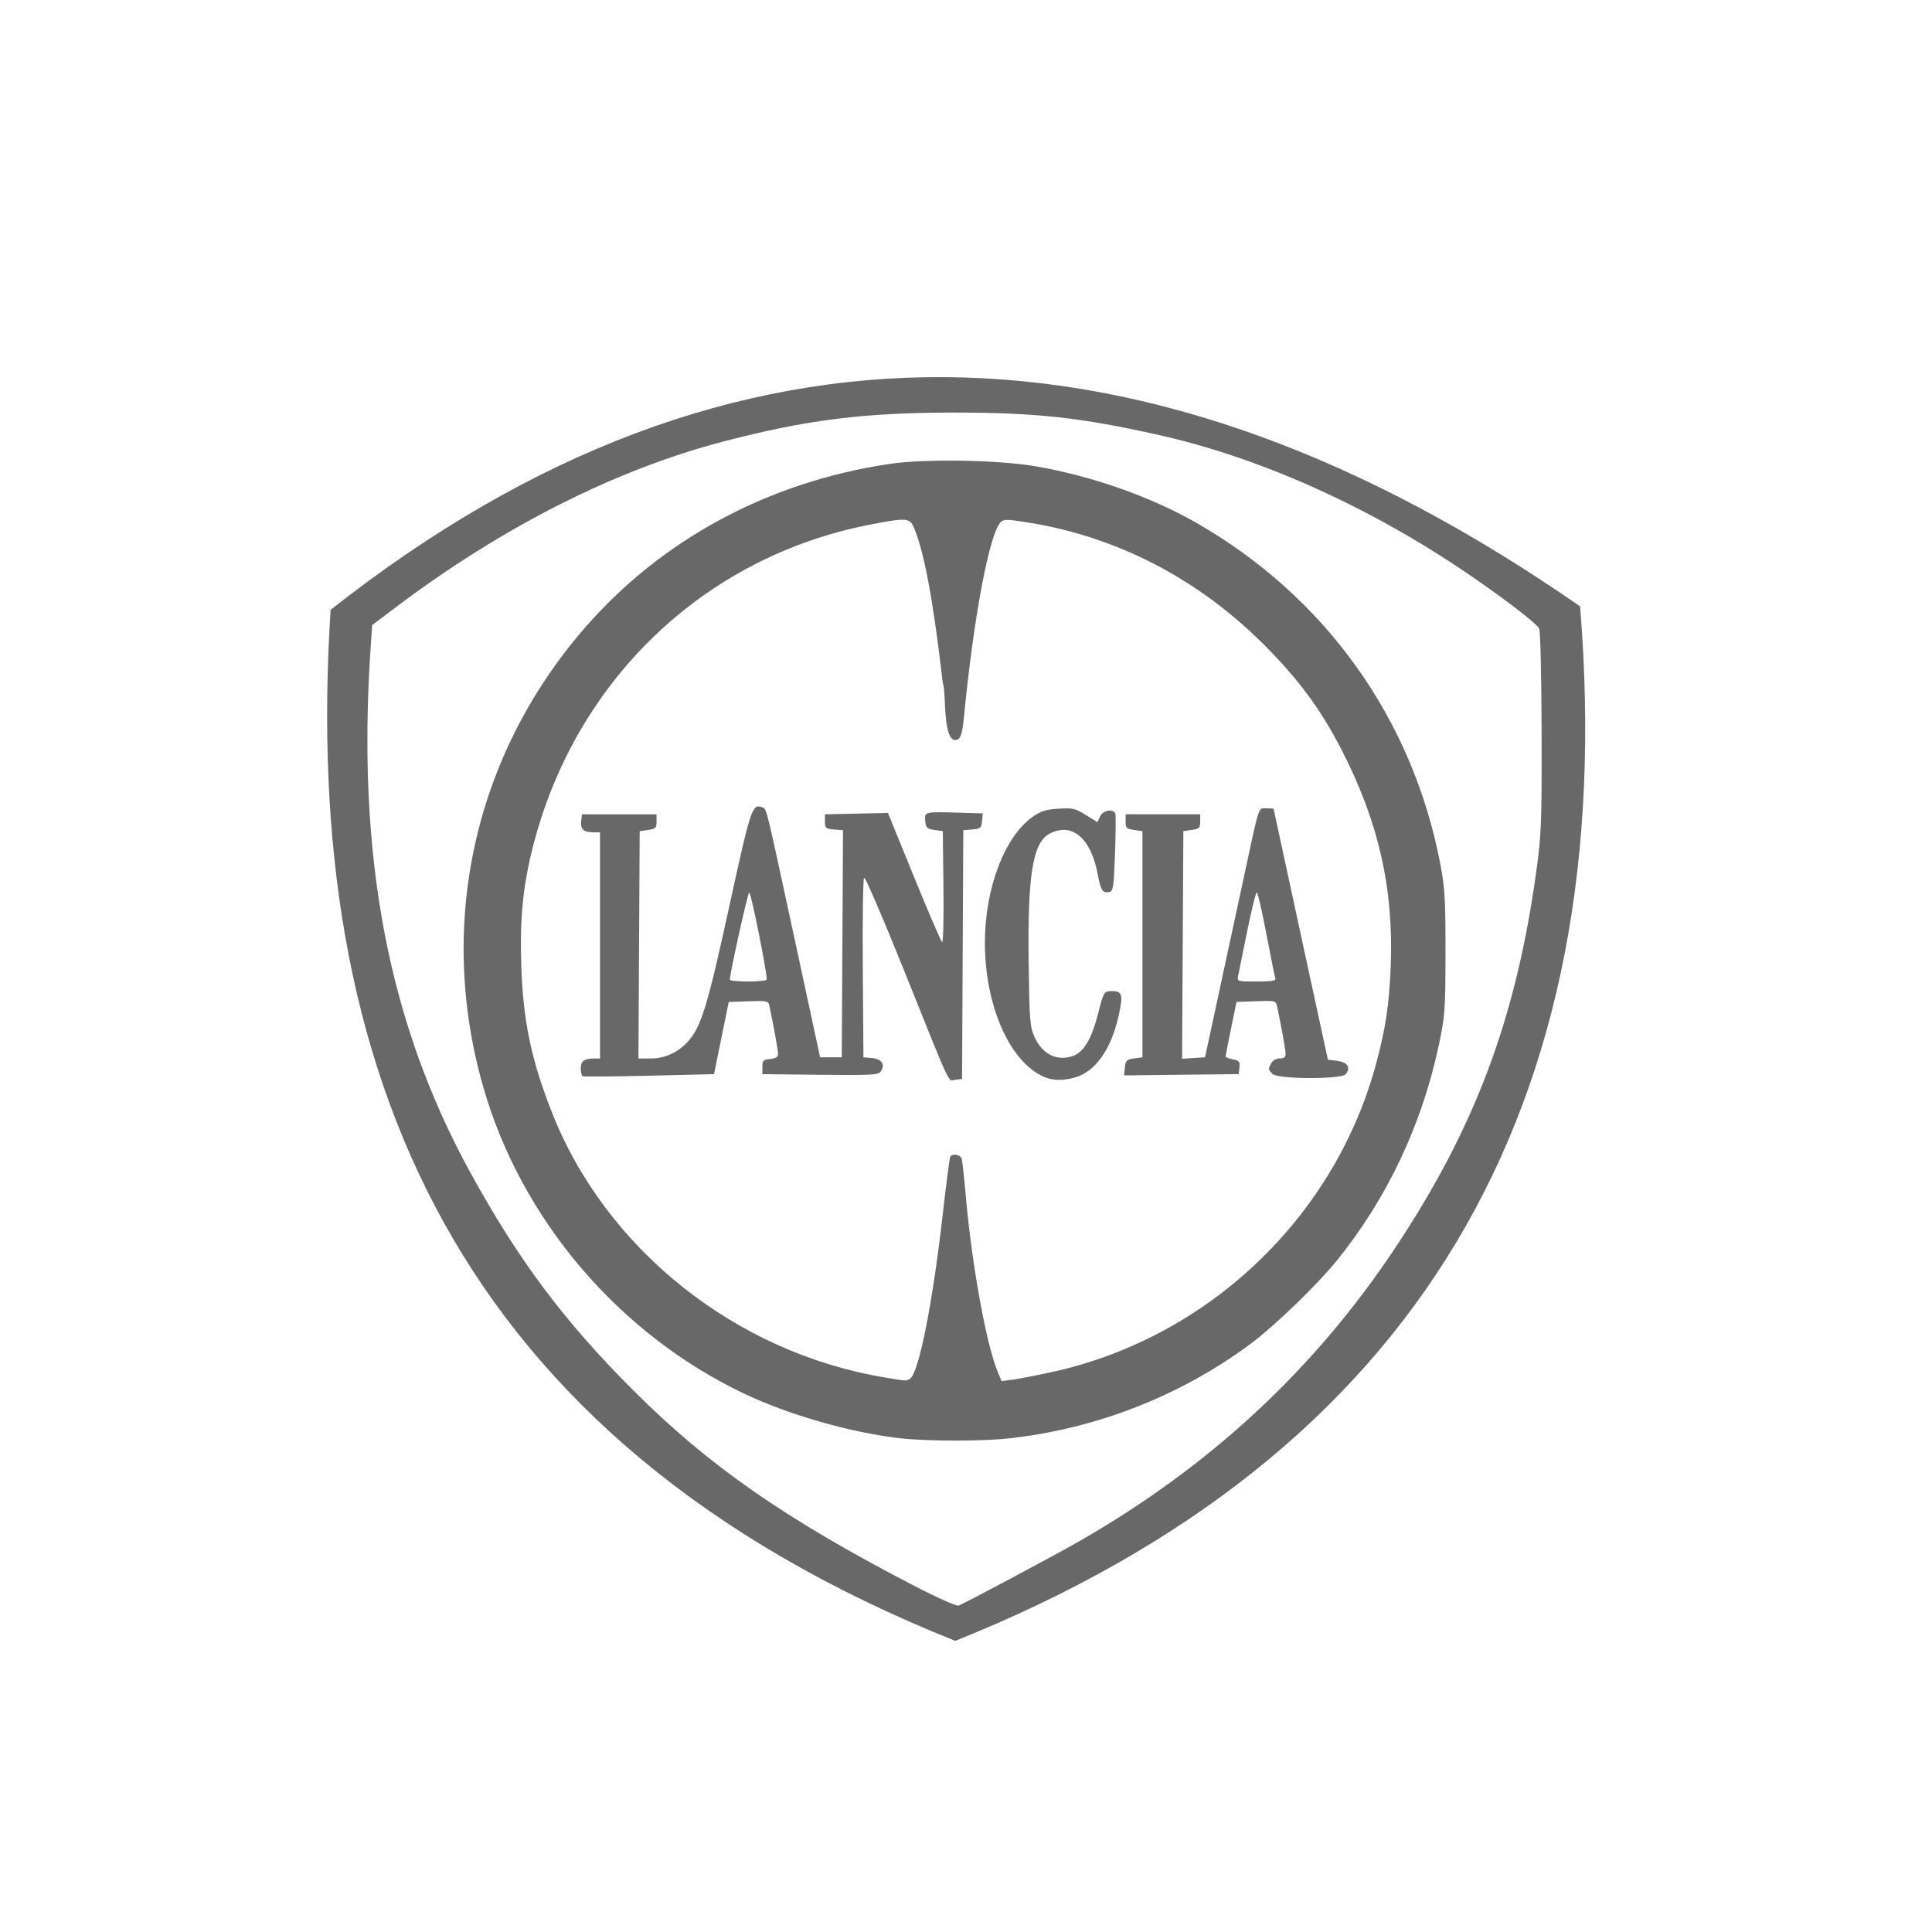 <svg xmlns="http://www.w3.org/2000/svg" xmlns:xlink="http://www.w3.org/1999/xlink" id="Vrstva_1" x="0px" y="0px" width="283px" height="283px" viewBox="0 0 283 283" xml:space="preserve"><g>	<path fill="#686868" d="M231.454,88.824c-62.86-43.65-123.979-46.059-183.026,0.502c-4.315,67.399,18.102,121.701,91.496,151.028  C207.688,213.229,237.424,162.233,231.454,88.824L231.454,88.824z M133.697,232.181c-18.758-9.739-29.899-17.498-40.9-28.488  c-10.173-10.164-16.849-19.085-23.907-31.952c-12.037-21.941-16.668-46.343-14.597-76.894l0.223-3.288l3.383-2.551  C73.575,77.177,90.133,68.8,106.034,64.653c12.125-3.162,20.542-4.217,33.653-4.217c12.089,0,18.626,0.715,30.129,3.297  c14.408,3.235,30.037,10.168,44.051,19.542c5.771,3.862,11.27,8.042,11.597,8.813c0.176,0.418,0.334,7.262,0.351,15.208  c0.03,13.185-0.035,14.956-0.766,20.262c-2.977,21.633-8.986,37.666-20.74,55.326c-11.789,17.714-27.018,31.854-46.119,42.823  c-3.748,2.15-16.908,9.164-17.797,9.483C140.102,235.297,137.089,233.941,133.697,232.181z"></path>	<path fill="#686868" d="M141.013,139.824l0.091-18.214l1.318-0.109c1.196-0.1,1.329-0.213,1.427-1.231l0.109-1.121l-3.68-0.112  c-4.82-0.146-4.885-0.129-4.751,1.24c0.095,0.979,0.258,1.137,1.341,1.292l1.233,0.177l0.095,8.218  c0.052,4.521-0.037,8.136-0.197,8.037c-0.162-0.099-2.012-4.397-4.112-9.55l-3.819-9.368l-4.617,0.098l-4.616,0.098v1.059  c0,0.967,0.111,1.065,1.325,1.165l1.325,0.11l-0.091,16.628l-0.092,16.631h-1.586h-1.586l-3.649-16.916  c-4.419-20.483-4.163-19.437-4.836-19.696c-1.462-0.561-1.662,0.04-4.849,14.644c-3.214,14.729-4.125,17.651-6.155,19.797  c-1.436,1.517-3.327,2.348-5.342,2.348h-1.78l0.092-16.65l0.092-16.65l1.234-0.177c1.096-0.157,1.232-0.293,1.232-1.232v-1.059  h-5.462h-5.463l-0.116,1.019c-0.131,1.158,0.372,1.612,1.791,1.62l0.97,0.005v16.563v16.563h-0.854  c-1.453,0-1.967,0.373-1.967,1.428c0,0.548,0.121,1.068,0.265,1.158c0.145,0.089,4.539,0.058,9.761-0.068l9.496-0.227l1.076-5.287  l1.076-5.286l2.896-0.101c2.772-0.1,2.906-0.068,3.069,0.705c0.627,2.938,1.258,6.442,1.258,6.988c0,0.471-0.312,0.673-1.145,0.755  c-1.013,0.098-1.146,0.233-1.146,1.168v1.058l8.457,0.094c7.34,0.082,8.511,0.021,8.861-0.456c0.724-0.992,0.176-1.881-1.232-1.997  l-1.285-0.107l-0.092-13.018c-0.051-7.158,0.034-13.143,0.189-13.297c0.154-0.156,2.717,5.78,5.696,13.193  c7.341,18.265,6.531,16.535,7.684,16.404l0.971-0.112L141.013,139.824L141.013,139.824z M106.91,143.505  c-0.015-0.849,2.629-12.775,2.833-12.775c0.283,0,2.752,12.374,2.55,12.775c-0.074,0.145-1.314,0.265-2.755,0.265  C108.096,143.77,106.914,143.649,106.91,143.505L106.91,143.505z M157.419,157.839c3.022-0.84,5.329-4.082,6.438-9.051  c0.674-3.027,0.533-3.609-0.881-3.609c-1.28,0-1.297,0.023-2.155,3.388c-0.939,3.671-2.108,5.604-3.708,6.132  c-2.333,0.771-4.413-0.265-5.557-2.767c-0.693-1.517-0.762-2.353-0.875-10.807c-0.176-12.978,0.597-17.732,3.088-19.021  c3.274-1.692,6.049,0.672,7.033,5.987c0.428,2.321,0.713,2.762,1.665,2.58c0.593-0.111,0.675-0.635,0.856-5.582  c0.111-3.003,0.134-5.657,0.05-5.899c-0.271-0.787-1.823-0.509-2.237,0.401l-0.385,0.844l-1.705-1.062  c-1.541-0.958-1.927-1.047-4.006-0.914c-1.836,0.117-2.598,0.356-3.773,1.188c-4.125,2.912-6.999,10.492-6.999,18.45  c0,9.199,3.627,17.443,8.634,19.632C154.201,158.295,155.65,158.33,157.419,157.839L157.419,157.839z M197.113,157.353  c0.791-0.952,0.287-1.765-1.209-1.955l-1.392-0.176l-3.973-18.324c-2.185-10.078-3.974-18.364-3.978-18.412  c-0.004-0.049-0.477-0.089-1.051-0.089c-1.229,0-0.996-0.711-3.339,10.22c-0.896,4.167-2.534,11.779-3.644,16.915l-2.016,9.339  l-1.678,0.107l-1.679,0.106l0.093-16.669l0.091-16.67l1.233-0.177c1.098-0.157,1.234-0.293,1.234-1.232v-1.059h-5.462h-5.463v1.059  c0,0.939,0.137,1.075,1.232,1.232l1.233,0.177v16.562v16.563l-1.233,0.176c-1.092,0.157-1.245,0.309-1.343,1.327l-0.113,1.151  l8.395-0.094l8.393-0.094l0.111-0.975c0.096-0.839-0.037-1.002-0.971-1.189c-0.593-0.118-1.072-0.314-1.064-0.435  c0.011-0.122,0.373-1.966,0.809-4.099l0.79-3.876l2.883-0.101c2.757-0.1,2.89-0.067,3.056,0.705  c0.635,2.976,1.257,6.447,1.257,7.01c0,0.476-0.252,0.668-0.87,0.668c-0.496,0-1.021,0.29-1.23,0.682  c-0.473,0.882-0.468,0.928,0.188,1.583C187.188,158.094,196.47,158.13,197.113,157.353L197.113,157.353z M181.355,142.977  c0.092-0.437,0.688-3.37,1.323-6.519c0.638-3.15,1.274-5.729,1.413-5.729c0.142,0,0.775,2.737,1.41,6.08  c0.634,3.344,1.227,6.277,1.317,6.52c0.123,0.329-0.562,0.44-2.733,0.44C181.268,143.77,181.192,143.749,181.355,142.977z"></path>	<path fill="#686868" d="M147.719,210.703c12.814-1.396,25.142-6.205,35.408-13.814c3.525-2.612,9.783-8.649,12.692-12.241  c7.355-9.09,12.453-19.857,14.935-31.541c0.913-4.307,0.973-5.116,0.981-13.566c0.009-7.83-0.089-9.506-0.767-13.039  c-4.08-21.277-16.848-39.113-35.743-49.929c-6.624-3.794-15.16-6.805-23.38-8.247c-5.487-0.963-16.262-1.152-21.498-0.379  c-17.822,2.635-33.547,11.122-44.837,24.197C69.39,110.817,63.977,135.515,70.8,159.274c5.544,19.305,19.767,36.049,38.053,44.799  c6.629,3.173,15.772,5.792,23.083,6.614C135.809,211.122,143.792,211.131,147.719,210.703L147.719,210.703z M129.468,201.747  c-21.828-3.682-40.788-18.83-48.648-38.869c-3.03-7.721-4.194-13.335-4.465-21.525c-0.223-6.724,0.239-11.497,1.66-17.141  c6.174-24.529,25.121-42.674,49.464-47.371c5.407-1.043,5.786-1.011,6.442,0.562c1.478,3.535,2.827,10.855,4.179,22.666  c0.569,1.076-0.148,9.235,2.214,8.24c0.447-0.28,0.677-1.118,0.876-3.163c1.426-14.729,3.724-26.943,5.392-28.666  c0.434-0.447,0.954-0.438,4.113,0.072c12.984,2.096,24.826,8.242,34.451,17.883c5.045,5.054,8.23,9.352,11.256,15.183  c5.478,10.562,7.748,20.418,7.318,31.769c-0.22,5.771-0.75,9.294-2.205,14.637c-6.102,22.396-24.632,39.965-47.407,44.947  c-2.214,0.485-4.782,0.984-5.708,1.111l-1.682,0.229l-0.563-1.342c-1.684-4.011-3.823-15.834-4.707-26.014  c-0.219-2.519-0.478-4.857-0.574-5.197c-0.18-0.629-1.351-0.854-1.68-0.323c-0.098,0.161-0.587,3.891-1.083,8.288  c-1.489,13.185-3.521,23.408-4.815,24.228C132.729,202.31,132.835,202.316,129.468,201.747z"></path></g></svg>